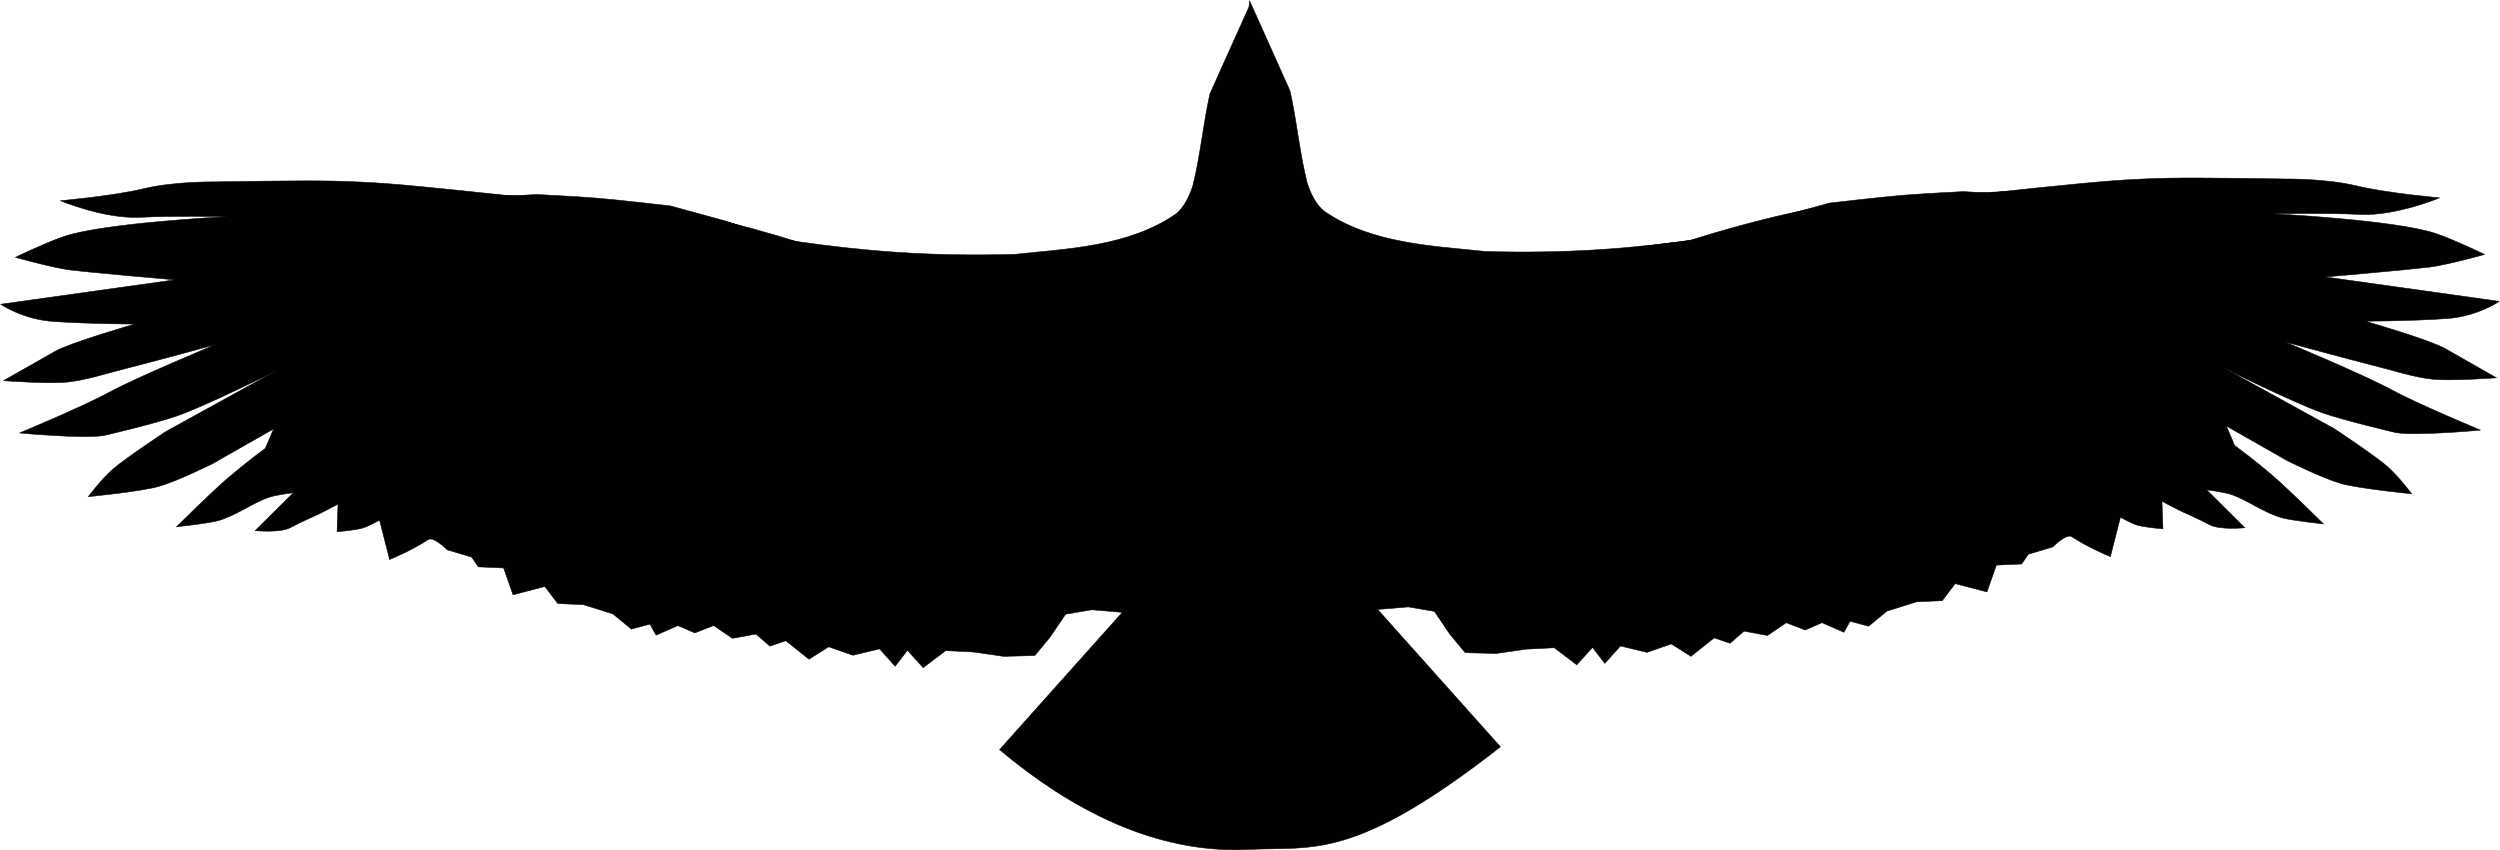 <?xml version="1.0" encoding="UTF-8" standalone="no"?>
<!-- Created with Inkscape (http://www.inkscape.org/) -->

<svg
   xmlns:svg="http://www.w3.org/2000/svg"
   xmlns="http://www.w3.org/2000/svg"
   version="1.2"
   width="472.549"
   height="160.688"
   viewBox="0 0 472.549 160.688"
   id="Layer_1"
   xml:space="preserve"
   style="overflow:inherit"><defs
   id="defs8" />
<g
   transform="matrix(0.981,0,0,0.965,163.927,-92.401)"
   id="g2501">
	
		<path
   d="m 73.689,95.94 -0.156,1.219 -4.25,9.594 -3.25,7.375 c -1.317,5.929 -1.828,12.043 -3.281,17.937 -0.756,2.391 -1.757,4.292 -3.188,5.531 -9.151,6.554 -21.5,6.897 -31.062,7.969 -15.698,0.471 -28.674,-0.53 -42.469,-2.563 -2.906,-0.428 -13.375,-3.969 -13.375,-3.969 l -10.531,-2.938 c 0,0 -9.906,-1.169 -14.156,-1.531 -3.488,-0.297 -11.625,-0.718 -11.625,-0.718 l -4.969,0.281 c 0,0 -16.736,-1.865 -23.938,-2.406 -3.051,-0.23 -7.13,-0.435 -10.188,-0.5 -6.955,-0.149 -23.187,0.156 -23.187,0.156 0,0 -7.649,-0.09 -13.5,1.344 -5.851,1.434 -16.031,2.344 -16.031,2.344 0,0 8.439,3.587 15.312,3.25 6.873,-0.337 16.781,-0.125 16.781,-0.125 0,0 -23.783,1.221 -31.469,3.906 -3.784,1.322 -9.282,4.062 -9.282,4.062 0,0 7.307,2.068 10.531,2.469 4.482,0.557 20.156,1.937 20.156,1.937 l -33.531,4.781 c 0,0 4.23,2.969 10.188,3.375 7.641,0.52 15.656,0.5 15.656,0.5 0,0 -12.454,3.661 -15.407,5.375 l -9.875,5.719 c 0,0 8.654,0.665 12.282,0.281 3.627,-0.384 7.433,-1.692 11.719,-2.781 4.286,-1.089 16.812,-4.562 16.812,-4.562 0,0 -15.246,6.452 -20.406,9.312 -5.16,2.861 -17.344,8 -17.344,8 0,0 12.141,1.157 16.25,0.5 0,0 10.16,-2.406 14.343,-3.937 5.85,-2.141 18.813,-8.719 18.813,-8.719 l -21.219,11.875 c 0,0 -8.122,5.469 -10.312,7.469 -2.19,2 -4.625,5.281 -4.625,5.281 0,0 9.948,-0.972 13.563,-2 3.614,-1.028 10.437,-4.499 10.437,-4.499 l 11.719,-6.782 -1.594,3.813 c 0,0 -3.953,2.965 -7.313,5.906 -3.163,2.77 -9.812,9.47 -9.812,9.47 0,0 5.664,-0.608 7.812,-1.157 3.52,-0.9 6.985,-3.664 10.188,-4.688 1.32,-0.421 4.532,-0.843 4.532,-0.843 l -7.375,7.437 c 0,0 4.841,0.486 6.781,-0.593 1.843,-1.024 5.5,-2.656 5.5,-2.656 l 3.687,-1.938 -0.187,5.407 c 0,0 3.545,-0.299 5,-0.75 1.007,-0.313 3.188,-1.532 3.188,-1.532 l 1.937,7.719 c 0,0 4.142,-1.706 7.437,-3.906 1.041,-0.694 3.656,2 3.656,2 l 4.719,1.438 1.281,1.906 4.875,0.219 1.812,5.25 6.125,-1.625 2.5,3.343 4.937,0.22 5.688,1.812 3.562,2.969 3.562,-0.969 1.188,2.156 4.218,-1.875 3.25,1.438 3.625,-1.438 3.625,2.5 4.531,-0.844 2.687,2.375 3.063,-1.062 4.469,3.625 3.781,-2.437 4.687,1.656 5.125,-1.25 3,3.406 2.375,-3.125 3.031,3.406 4.344,-3.343 5.406,0.281 5.781,0.843 5.969,-0.156 2.906,-3.563 3.031,-4.53 5.031,-0.875 5.906,0.5 -23.656,26.906 c 13.603,11.6 29.99,20.5 48.125,19.531 12.273,-0.593 20.181,2.339 48.375,-20.094 l -23.657,-26.906 5.907,-0.5 5.031,0.875 3.03,4.531 2.907,3.562 5.969,0.156 5.78,-0.843 5.408,-0.281 4.342,3.343 3.032,-3.406 2.375,3.125 2.999,-3.406 5.125,1.25 4.689,-1.656 3.781,2.437 4.468,-3.625 3.062,1.062 2.688,-2.375 4.531,0.844 3.626,-2.5 3.624,1.438 3.251,-1.438 4.219,1.875 1.187,-2.156 3.562,0.969 3.564,-2.969 5.686,-1.812 4.938,-0.219 2.501,-3.344 6.124,1.625 1.812,-5.25 4.876,-0.219 1.28,-1.906 4.719,-1.438 c 0,0 2.616,-2.694 3.658,-2 3.295,2.2 7.436,3.906 7.436,3.906 l 1.937,-7.719 c 0,0 2.182,1.219 3.188,1.532 1.455,0.451 5.001,0.75 5.001,0.75 l -0.189,-5.407 3.689,1.938 c 0,0 3.656,1.632 5.499,2.656 1.941,1.079 6.781,0.593 6.781,0.593 l -7.375,-7.437 c 0,0 3.209,0.422 4.532,0.843 3.202,1.024 6.668,3.789 10.186,4.688 2.148,0.55 7.813,1.157 7.813,1.157 0,0 -6.65,-6.7 -9.812,-9.47 -3.359,-2.941 -7.313,-5.906 -7.313,-5.906 l -1.593,-3.813 11.717,6.782 c 0,0 6.823,3.471 10.439,4.499 3.614,1.029 13.561,2 13.561,2 0,0 -2.435,-3.282 -4.623,-5.281 -2.19,-2 -10.313,-7.469 -10.313,-7.469 l -21.218,-11.875 c 0,0 12.962,6.578 18.813,8.719 4.181,1.531 14.343,3.937 14.343,3.937 4.109,0.657 16.249,-0.5 16.249,-0.5 0,0 -12.183,-5.139 -17.344,-8 -5.159,-2.861 -20.406,-9.313 -20.406,-9.313 0,0 12.527,3.473 16.812,4.562 4.287,1.089 8.094,2.397 11.719,2.782 3.628,0.384 12.283,-0.281 12.283,-0.281 l -9.875,-5.719 c -2.953,-1.714 -15.407,-5.375 -15.407,-5.375 0,0 8.016,0.019 15.655,-0.5 5.957,-0.405 10.188,-3.375 10.188,-3.375 l -33.531,-4.781 c 0,0 15.673,-1.381 20.155,-1.937 3.225,-0.4 10.533,-2.469 10.533,-2.469 0,0 -5.497,-2.74 -9.282,-4.062 -7.685,-2.685 -31.468,-3.906 -31.468,-3.906 0,0 9.907,-0.212 16.78,0.125 6.875,0.337 15.313,-3.25 15.313,-3.25 0,0 -10.18,-0.91 -16.032,-2.344 -5.85,-1.434 -13.499,-1.344 -13.499,-1.344 0,0 -16.233,-0.305 -23.187,-0.156 -3.058,0.065 -7.136,0.27 -10.188,0.5 -7.202,0.541 -23.938,2.406 -23.938,2.406 l -4.968,-0.281 c 0,0 -8.137,0.421 -11.626,0.718 -4.249,0.363 -14.156,1.532 -14.156,1.532 l -10.531,2.937 c 0,0 -10.469,3.541 -13.376,3.969 -13.794,2.032 -26.771,3.033 -42.469,2.563 -9.563,-1.072 -21.911,-1.415 -31.062,-7.968 -1.432,-1.239 -2.433,-3.141 -3.188,-5.532 -1.454,-5.894 -1.965,-12.009 -3.281,-17.937 l -3.25,-7.375 -4.523,-10.25 z"
   id="path2401"
   style="fill:#010101;stroke:#010101;stroke-width:0.103" />
	
		<path
   d="m 238.345,132.314 -40.999,2.062 c -13.406,1.272 -26.072,4.389 -38.845,8.469 -24.117,3.14 -47.149,6.67 -69.749,-3.969 -4.033,8.469 -2.581,19.908 -15.687,21.688 l -0.188,0.563 C 59.771,159.348 61.223,147.908 57.19,139.439 c -22.601,10.638 -45.631,7.108 -69.75,3.969 -12.771,-4.08 -25.438,-7.196 -38.844,-8.469 l -41,-2.062 c 0,0 2.13,8.992 4.844,11.687 9.544,6.448 25.426,3.195 36.281,5.719 4.707,1.535 12.347,10.235 16.969,12 19.148,7.339 33.217,10.533 52.438,17.656 5.738,2.265 18.719,8.501 18.719,8.501 l 9.031,12.718 1.313,-16.405 4.281,26.999 c 0,0 3.937,13.054 6.062,18.469 2.465,6.278 14.5,18.907 14.5,18.907 0,0 0.653,-0.831 1.156,-1.469 0.298,0.378 0.719,0.907 0.719,0.907 0,0 12.036,-12.628 14.5,-18.906 2.125,-5.416 6.062,-18.47 6.062,-18.47 l 4.283,-26.999 1.312,16.405 9.031,-12.718 c 0,0 12.981,-6.235 18.718,-8.5 19.221,-7.124 33.29,-10.318 52.438,-17.657 4.623,-1.765 12.263,-10.465 16.969,-12 10.855,-2.524 26.737,0.73 36.28,-5.719 2.713,-2.696 4.843,-11.688 4.843,-11.688 z"
   id="path2496"
   style="fill:#010101;stroke:#010101;stroke-width:0.103" />
</g>
</svg>